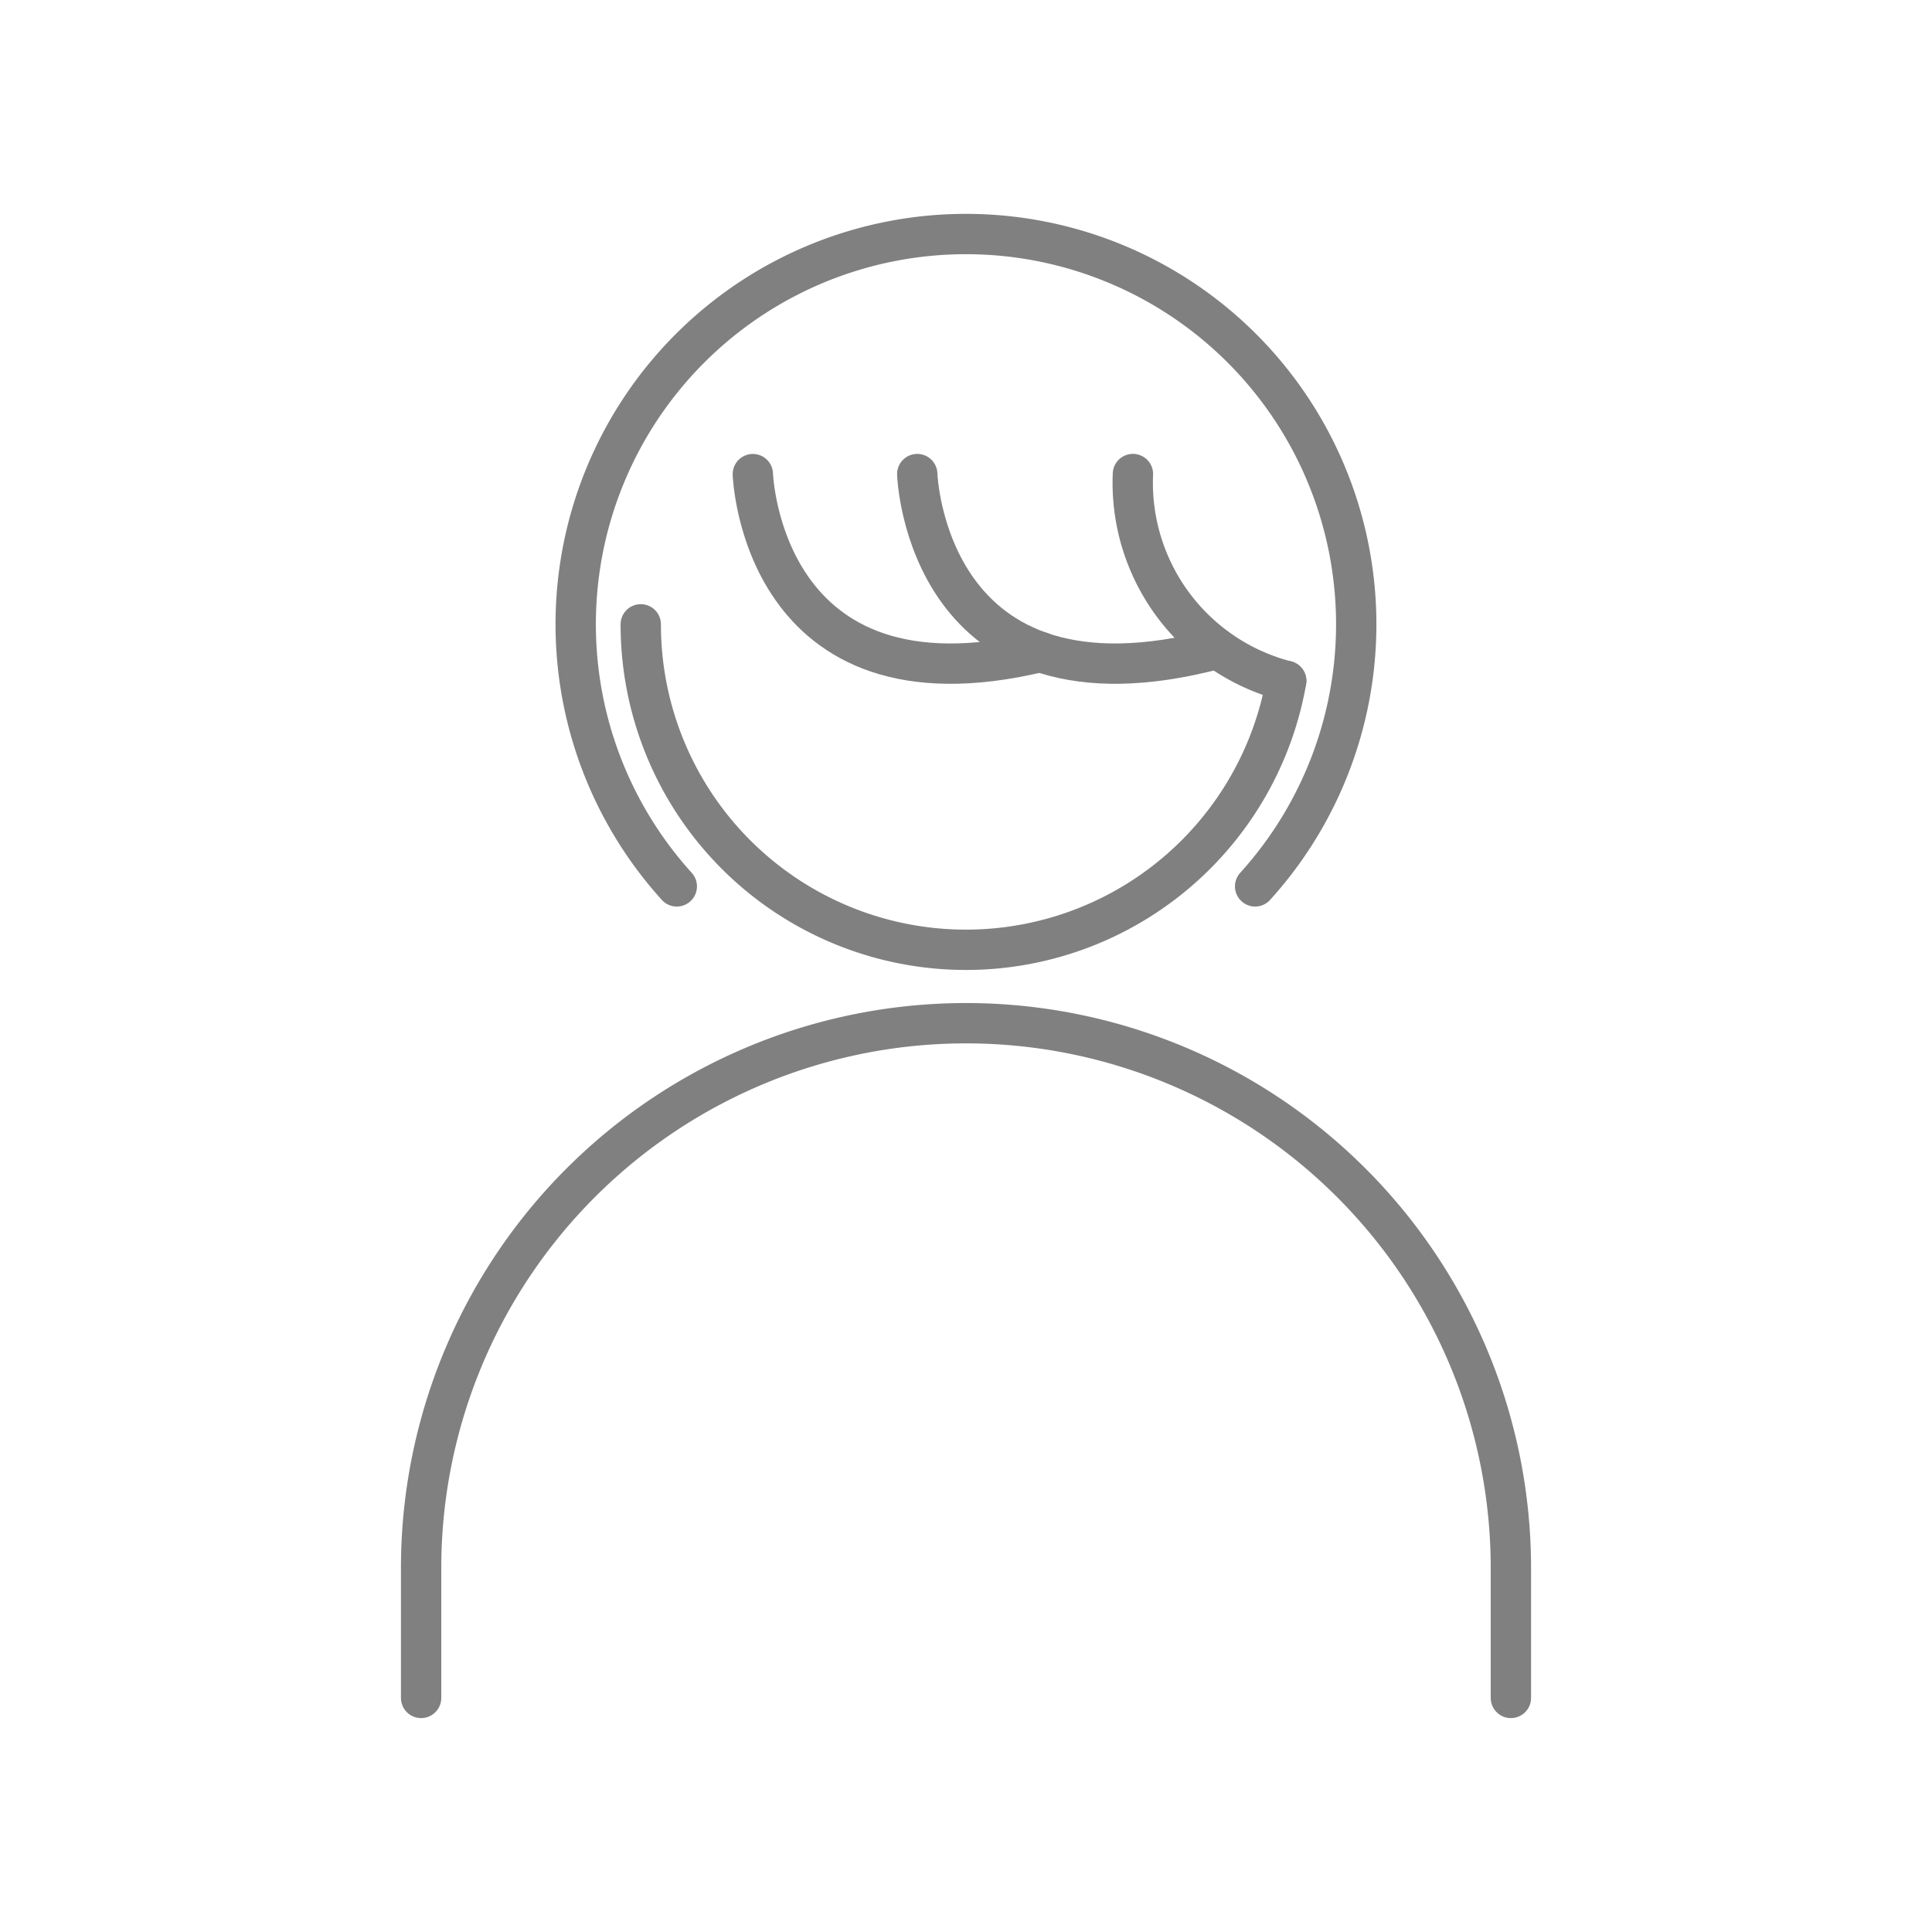 <svg xmlns="http://www.w3.org/2000/svg" xmlns:xlink="http://www.w3.org/1999/xlink" width="88" height="88" viewBox="0 0 88 88">
  <defs>
    <clipPath id="clip-path">
      <rect id="長方形_90" data-name="長方形 90" width="88" height="88" transform="translate(814 581)" fill="#fff" opacity="0.411"/>
    </clipPath>
  </defs>
  <g id="v_icon_03" transform="translate(-814 -581)" clip-path="url(#clip-path)">
    <g id="グループ_202" data-name="グループ 202" transform="translate(-464 -140)">
      <path id="パス_72" data-name="パス 72" d="M1307.186,749.438a14.812,14.812,0,0,0,29.4,2.578" fill="none" stroke="gray" stroke-linecap="round" stroke-linejoin="round" stroke-width="1.837"/>
      <path id="パス_73" data-name="パス 73" d="M1335.17,761.373a17.776,17.776,0,1,0-26.343,0" fill="none" stroke="gray" stroke-linecap="round" stroke-linejoin="round" stroke-width="1.837"/>
      <path id="パス_74" data-name="パス 74" d="M1297.181,798.338v-5.913a24.819,24.819,0,0,1,49.638,0v5.913" fill="none" stroke="gray" stroke-linecap="round" stroke-linejoin="round" stroke-width="1.837"/>
      <path id="パス_75" data-name="パス 75" d="M1336.584,752.016a9.324,9.324,0,0,1-6.981-9.424" fill="none" stroke="gray" stroke-linecap="round" stroke-linejoin="round" stroke-width="1.837"/>
      <path id="パス_76" data-name="パス 76" d="M1319.779,742.593s.373,11.494,13.667,7.96" fill="none" stroke="gray" stroke-linecap="round" stroke-linejoin="round" stroke-width="1.837"/>
      <path id="パス_77" data-name="パス 77" d="M1312.291,742.595s.366,11.167,13.1,8.1" fill="none" stroke="gray" stroke-linecap="round" stroke-linejoin="round" stroke-width="1.837"/>
    </g>
  </g>
</svg>

